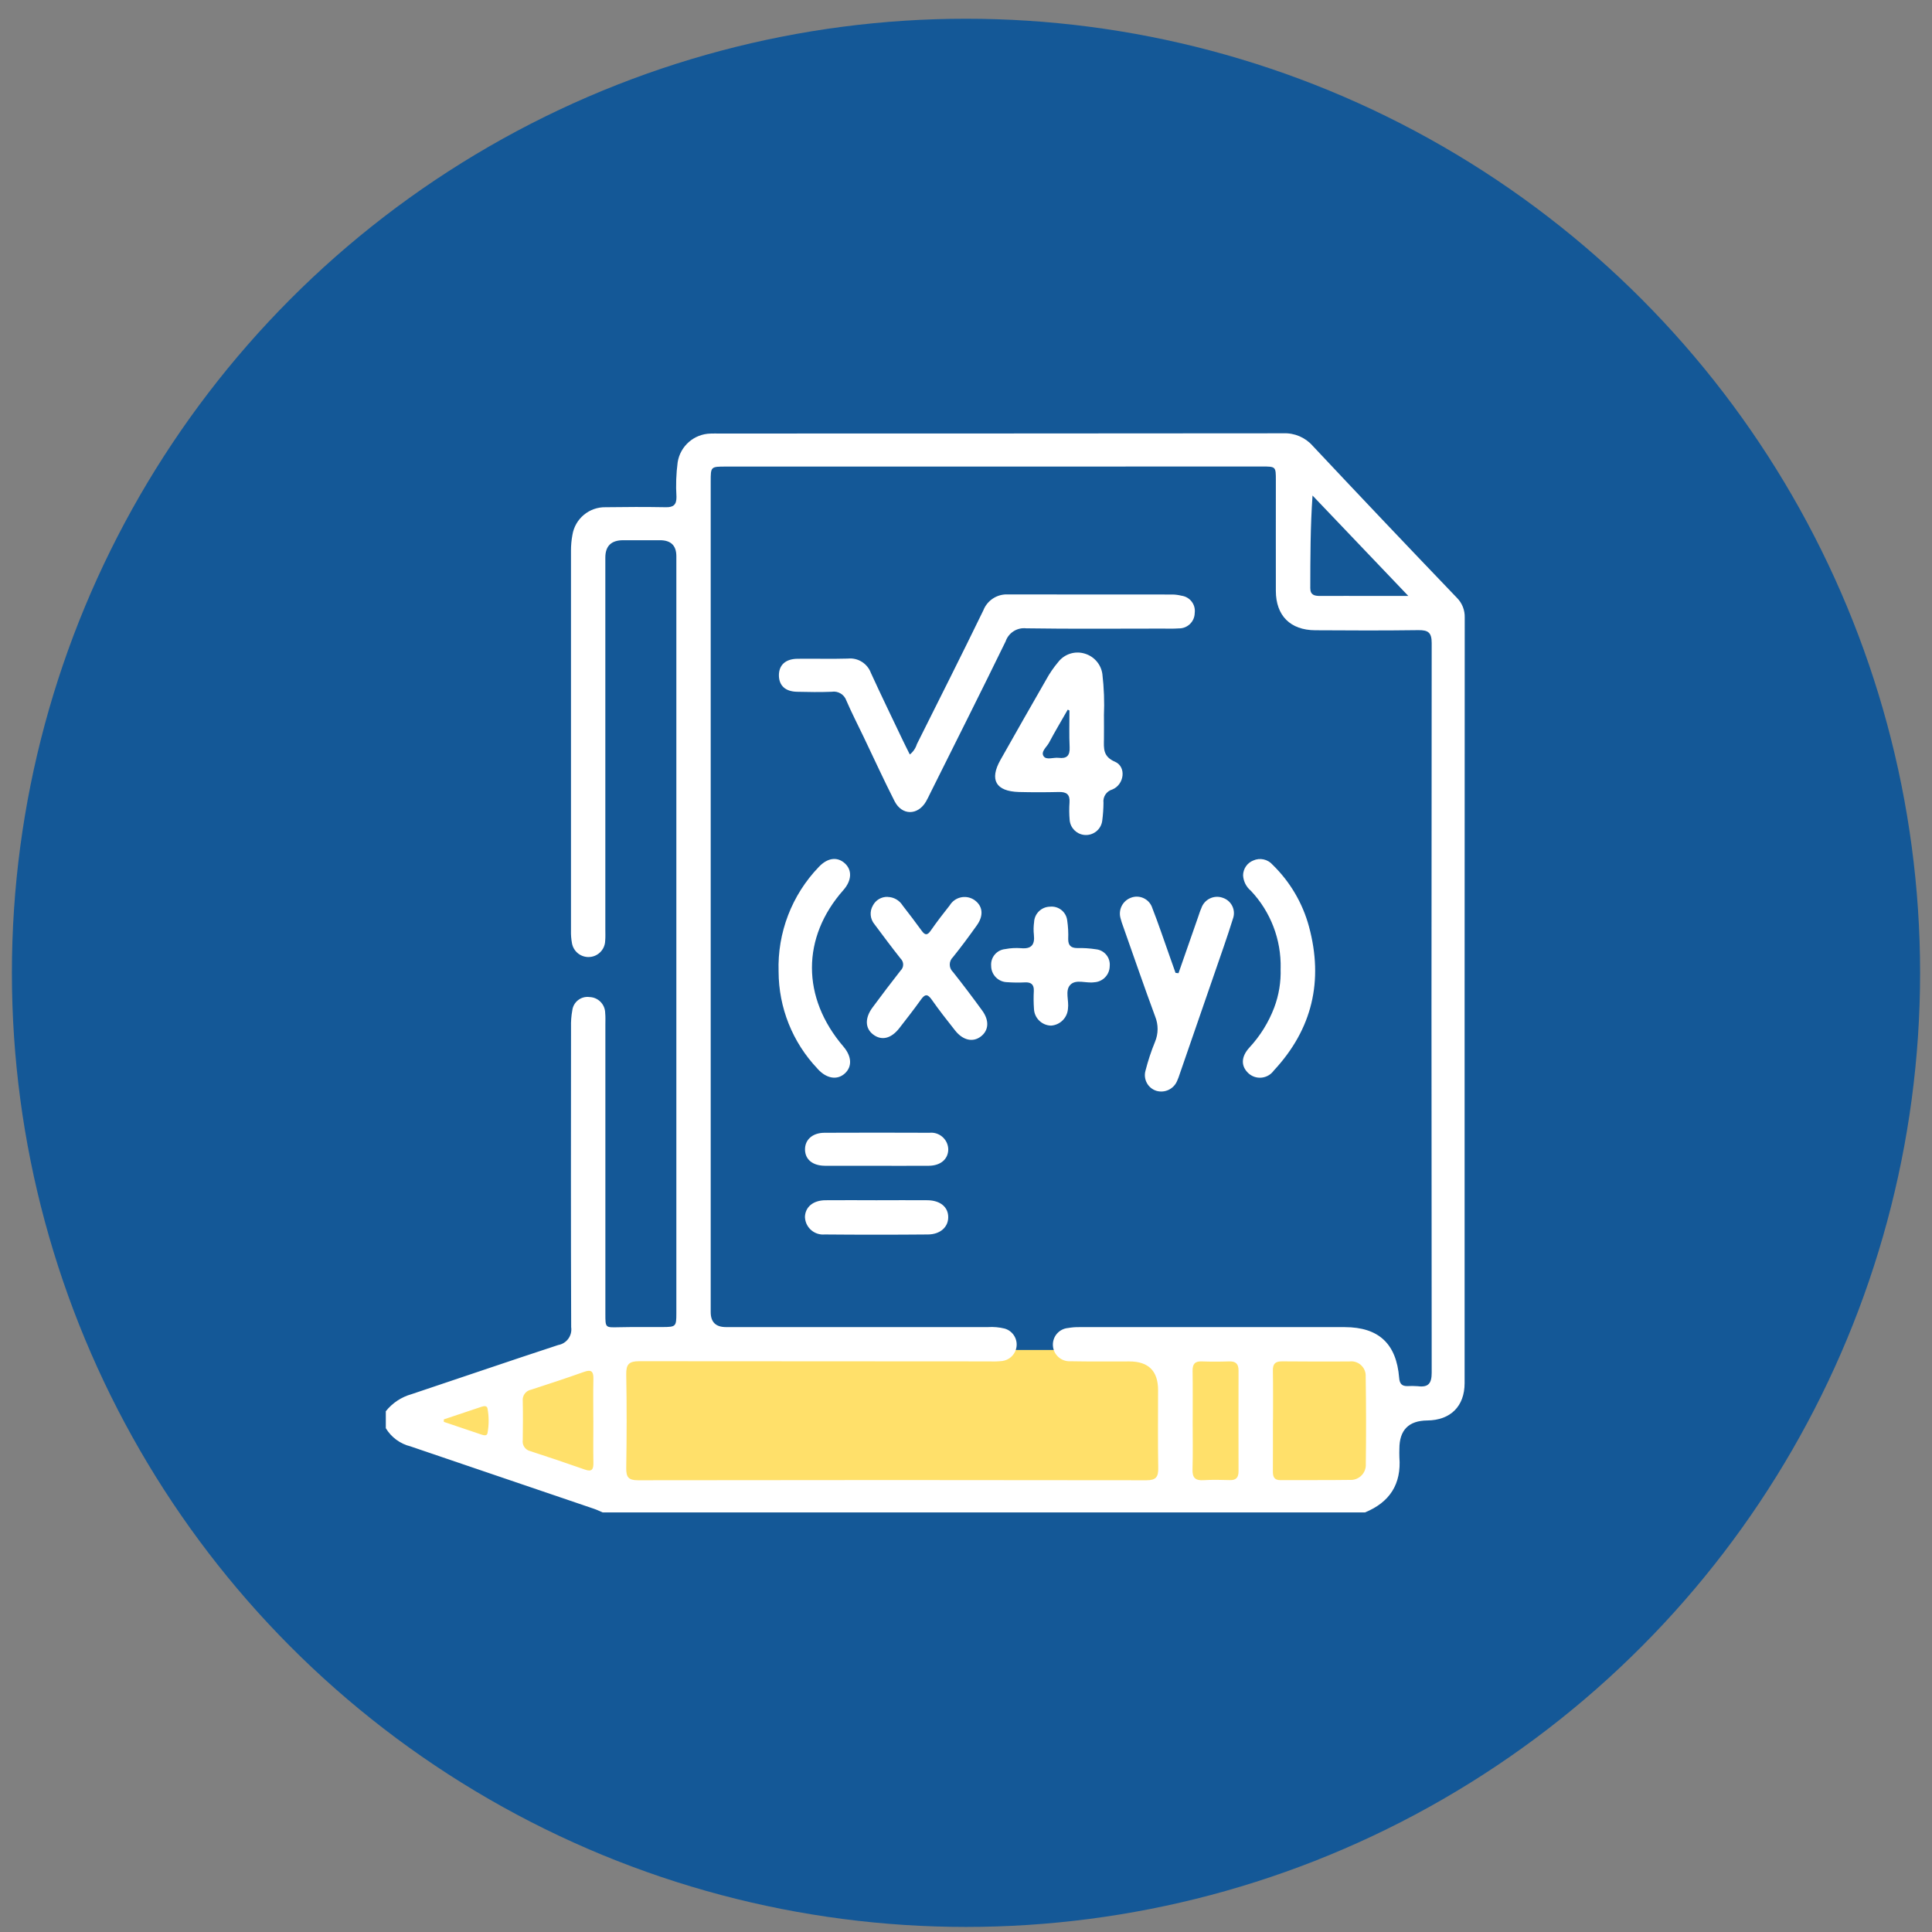 <?xml version="1.0" encoding="UTF-8"?><svg id="Layer_1" xmlns="http://www.w3.org/2000/svg" viewBox="0 0 500 500"><rect x="0" y="0" width="500" height="500" fill="#808080" stroke="none"/><defs><style>.cls-1{fill:#ffe06a;}.cls-2{fill:#fff;}.cls-3{fill:#145897;}</style></defs><g id="Group_4685"><circle id="Ellipse_194" class="cls-3" cx="250" cy="251.77" r="246.92"/><g id="Group_4684"><path id="Path_1956" class="cls-1" d="m106.51,366.82l51.31-17.45h198.38v35.45h-198.38l-53.75-18h2.44Z"/><g id="wGKYC8"><g id="Group_210"><path id="Path_515" class="cls-2" d="m99.83,365.25c1.7-2.15,4.04-3.7,6.68-4.44,12.66-4.22,25.28-8.57,37.96-12.72,2.18-.38,3.67-2.43,3.35-4.62-.1-25.88-.06-51.77-.04-77.66-.04-1.45.07-2.9.33-4.32.26-2.17,2.24-3.73,4.41-3.46.03,0,.06,0,.1.01,2.21.09,3.97,1.9,4,4.11.1.99.05,2,.05,3v74.93c0,3.56,0,3.49,3.45,3.41,3.81-.09,7.63-.02,11.44-.05,3.36-.02,3.48-.14,3.48-3.58,0-19.62,0-39.23,0-58.85v-137.07q0-4.12-4.22-4.13h-9.54q-4.62,0-4.62,4.49c0,32.06,0,64.13,0,96.19,0,1,.05,2.01-.04,3-.07,2.39-2.07,4.27-4.46,4.19-2.04-.06-3.77-1.55-4.13-3.56-.2-1.07-.29-2.16-.26-3.25,0-32.79,0-65.58,0-98.36,0-1.36.12-2.72.37-4.06.68-4.22,4.37-7.29,8.64-7.18,5.18-.08,10.36-.09,15.54,0,1.98.04,2.77-.65,2.75-2.67-.19-2.99-.08-6,.31-8.97.67-4.2,4.25-7.32,8.5-7.42.73-.03,1.45-.01,2.18-.01,48.68,0,97.37-.02,146.05-.06,2.9-.13,5.71,1.07,7.62,3.25,12.37,13.18,24.81,26.28,37.32,39.33,1.35,1.35,2.08,3.2,2.02,5.12-.03,66.03-.04,132.06-.03,198.1,0,6.02-3.66,9.62-9.67,9.68q-7.21.07-7.21,7.32c0,.73-.05,1.46,0,2.18.55,6.97-2.5,11.67-8.91,14.3h-197.27c-.74-.31-1.48-.68-2.25-.94-15.83-5.4-31.67-10.79-47.51-16.16-2.66-.66-4.96-2.35-6.37-4.7v-4.35Zm157.27-244.5h-69.2c-3.96,0-3.97,0-3.97,3.84v214.99q0,3.86,3.93,3.87c22.62,0,45.24,0,67.85,0,1.45-.09,2.91.04,4.32.39,2.28.67,3.58,3.06,2.91,5.34-.47,1.61-1.84,2.8-3.51,3.04-1.08.12-2.18.16-3.26.11-30.25,0-60.49-.02-90.74-.05-2.65,0-3.4.8-3.36,3.4.15,8.08.13,16.17,0,24.25-.03,2.32.55,3.16,3.03,3.16,43.87-.07,87.74-.07,131.61,0,2.48,0,3.08-.87,3.04-3.17-.12-6.72-.04-13.44-.04-20.16q0-7.42-7.43-7.42c-5.09,0-10.17.05-15.26-.05-2.38.13-4.41-1.7-4.53-4.08-.12-2.31,1.6-4.31,3.91-4.52.98-.17,1.98-.25,2.98-.23,22.89,0,45.77,0,68.66,0,8.79.02,13.35,4.31,14.06,13.11.12,1.48.65,2.18,2.13,2.15.91-.05,1.82-.04,2.72.03,2.72.35,3.57-.73,3.57-3.51-.07-62.94-.07-125.88,0-188.83,0-2.72-.92-3.36-3.46-3.33-8.9.12-17.8.09-26.7.03-6.44-.04-10.16-3.79-10.17-10.19-.02-9.53,0-19.07,0-28.61,0-3.57,0-3.58-3.61-3.58l-69.49.02Zm72.33,246.74c0,4.44.02,8.88-.01,13.32,0,1.38.33,2.25,1.96,2.25,5.98-.04,11.96.03,17.94-.06,2.15.14,4.01-1.48,4.15-3.63.01-.17.01-.34,0-.51.1-7.52.09-15.04-.03-22.57.13-2.07-1.45-3.85-3.51-3.97-.24-.01-.48,0-.72.03-5.8.01-11.6.04-17.4-.03-1.76-.02-2.42.63-2.39,2.39.08,4.27.03,8.53.04,12.79h0Zm-175.88.2c0-3.63-.06-7.26.02-10.89.04-1.91-.57-2.42-2.42-1.76-4.53,1.61-9.1,3.12-13.67,4.6-1.39.25-2.35,1.54-2.19,2.95.07,3.35.05,6.71,0,10.08-.2,1.3.62,2.55,1.91,2.87,4.75,1.54,9.47,3.14,14.18,4.79,1.81.64,2.22-.06,2.19-1.74-.06-3.62-.01-7.26-.01-10.9h0Zm155.11-.15c0,4.25.09,8.52-.04,12.76-.06,2.17.76,2.9,2.86,2.77,2.26-.14,4.53-.09,6.8-.02,1.65.05,2.25-.7,2.25-2.28-.02-8.7-.02-17.4,0-26.09,0-1.77-.76-2.4-2.47-2.35-2.35.08-4.72.09-7.06,0-1.8-.07-2.38.73-2.36,2.44.07,4.25.03,8.51.03,12.77h0Zm55.81-213.31l-24.79-25.99c-.57,8.23-.56,16.09-.58,23.97,0,1.78,1.09,2.02,2.51,2.02,4.53-.03,9.06,0,13.59,0h9.26Zm-249.61,213.1v.65c3.23,1.09,6.46,2.18,9.69,3.27.61.21,1.46.44,1.61-.34.4-2.12.4-4.31,0-6.43-.15-.76-.99-.6-1.61-.39l-9.68,3.24Z"/><path id="Path_516" class="cls-2" d="m235.44,195.27c.88-.68,1.52-1.62,1.85-2.69,5.76-11.52,11.57-23.04,17.2-34.63,1.02-2.6,3.59-4.26,6.38-4.11,14.16,0,28.33.02,42.49.02.82,0,1.63.12,2.42.31,2.18.3,3.71,2.3,3.41,4.48,0,.02,0,.03,0,.05-.06,2.22-1.9,3.97-4.12,3.93-1.44.11-2.9.05-4.35.05-11.71,0-23.42.11-35.13-.07-2.36-.27-4.58,1.15-5.34,3.39-6.4,13.13-12.97,26.18-19.49,39.26-.37.74-.7,1.48-1.11,2.18-2.13,3.63-6.22,3.66-8.14-.1-2.8-5.5-5.36-11.12-8.03-16.68-1.49-3.11-3.07-6.18-4.44-9.35-.55-1.59-2.16-2.55-3.81-2.28-2.99.12-5.99.07-8.98,0s-4.62-1.58-4.67-4.17c-.04-2.7,1.66-4.32,4.76-4.37,4.35-.06,8.72.08,13.07-.05,2.61-.28,5.07,1.26,5.98,3.72,2.68,5.86,5.5,11.65,8.27,17.47.54,1.14,1.12,2.26,1.79,3.61Z"/><path id="Path_517" class="cls-2" d="m285.7,185.28c0,2,.03,4,0,6-.04,2.44-.26,4.52,2.86,5.86,2.98,1.28,2.44,5.9-.7,7.18-1.51.43-2.48,1.91-2.28,3.46-.01,1.54-.12,3.08-.32,4.61-.29,2.33-2.42,3.97-4.74,3.68-1.97-.25-3.5-1.83-3.69-3.8-.14-1.54-.15-3.08-.04-4.62.14-2.06-.79-2.72-2.73-2.68-3.45.08-6.91.09-10.36,0-5.98-.17-7.69-3.15-4.78-8.31,3.93-6.96,7.88-13.91,11.86-20.83.87-1.59,1.9-3.09,3.07-4.48,1.61-2.09,4.34-2.97,6.86-2.2,2.43.71,4.22,2.77,4.58,5.27.42,3.6.56,7.24.4,10.86Zm-8.92-1.4l-.45-.22c-1.62,2.84-3.3,5.64-4.83,8.53-.6,1.14-2.22,2.34-1.41,3.53.72,1.05,2.55.25,3.88.41,2.1.26,2.95-.56,2.85-2.74-.15-3.16-.05-6.34-.05-9.51Z"/><path id="Path_518" class="cls-2" d="m304.99,251.88c1.69-4.84,3.38-9.68,5.07-14.53.27-.77.5-1.56.84-2.3.75-2.26,3.18-3.48,5.44-2.74.01,0,.03,0,.04.02,2.2.67,3.45,3,2.78,5.2-.03.09-.06.18-.09.27-1.45,4.67-3.1,9.29-4.69,13.91-3.01,8.74-6.03,17.48-9.06,26.22-.19.61-.41,1.2-.67,1.78-.86,2.11-3.17,3.23-5.36,2.6-2.2-.68-3.46-2.99-2.84-5.21.65-2.55,1.47-5.05,2.47-7.48.88-2.1.89-4.46.03-6.57-2.86-7.74-5.54-15.54-8.29-23.32-.26-.68-.48-1.37-.66-2.07-.64-2.2.52-4.51,2.66-5.32,2.18-.85,4.63.24,5.47,2.41.02.06.04.12.06.18,1.62,4.13,3.02,8.35,4.51,12.53.51,1.44,1.02,2.88,1.53,4.32l.75.08Z"/><path id="Path_519" class="cls-2" d="m229.73,232.13c1.58.03,3.03.86,3.87,2.21,1.66,2.15,3.33,4.31,4.92,6.52.89,1.23,1.48,1.25,2.37-.04,1.55-2.23,3.21-4.4,4.91-6.53,1.29-2.12,4.05-2.78,6.17-1.5.09.06.18.12.27.18,2.1,1.52,2.38,3.96.59,6.47-2,2.81-4.05,5.59-6.22,8.28-1.05,1.01-1.09,2.68-.08,3.73.03.04.07.07.1.1,2.59,3.27,5.11,6.6,7.57,9.99,1.9,2.61,1.68,5.19-.41,6.74-2.03,1.52-4.59.96-6.6-1.58-2.09-2.63-4.16-5.28-6.09-8.03-1.09-1.54-1.77-1.37-2.77.04-1.79,2.51-3.7,4.94-5.59,7.38-2.12,2.72-4.6,3.3-6.78,1.63-2.09-1.6-2.18-4.25-.14-7,2.38-3.21,4.78-6.4,7.25-9.54.86-.81.89-2.16.08-3.02-.03-.03-.06-.06-.08-.08-2.31-2.92-4.54-5.9-6.76-8.89-1.15-1.37-1.31-3.32-.4-4.86.73-1.41,2.21-2.27,3.8-2.22Z"/><path id="Path_520" class="cls-2" d="m331.43,250.64c.18-7.46-2.59-14.69-7.71-20.11-1.2-1-1.93-2.45-2.01-4.01.03-1.69,1.06-3.2,2.63-3.82,1.72-.78,3.75-.34,4.99,1.08,4.52,4.39,7.78,9.92,9.43,16,3.8,14.06.88,26.57-9.11,37.29-1.42,1.98-4.17,2.44-6.15,1.02-.12-.09-.24-.18-.35-.28-2.02-1.83-2.03-4.29.21-6.72,2.78-3,4.96-6.51,6.41-10.34,1.21-3.22,1.77-6.65,1.65-10.09Z"/><path id="Path_521" class="cls-2" d="m201.5,251.46c-.33-10.07,3.42-19.84,10.41-27.1,2.26-2.39,4.75-2.69,6.69-.97,1.99,1.77,1.85,4.49-.34,6.97-10.84,12.25-10.83,27.83,0,40.47,2.19,2.55,2.33,5.23.36,7s-4.69,1.31-6.93-1.11c-.06-.07-.12-.14-.18-.21-6.41-6.77-9.99-15.73-10.01-25.06Z"/><path id="Path_522" class="cls-2" d="m271.99,265.43c-2.38-.07-4.31-1.97-4.4-4.35-.11-1.54-.12-3.08-.04-4.62.07-1.66-.68-2.29-2.28-2.22-1.54.08-3.09.06-4.62-.05-2.3-.05-4.14-1.93-4.14-4.23-.18-2.21,1.46-4.14,3.67-4.34,1.34-.26,2.7-.33,4.06-.23,2.69.26,3.61-.9,3.33-3.46-.12-1.08-.1-2.18.05-3.26.09-2.21,1.88-3.97,4.09-4.02,2.21-.24,4.21,1.33,4.48,3.54.24,1.61.33,3.24.26,4.87,0,1.61.71,2.28,2.3,2.3,1.63-.04,3.26.06,4.87.31,2.2.22,3.8,2.18,3.57,4.38,0,.02,0,.04,0,.06-.06,2.2-1.81,3.99-4.01,4.1-2.12.33-4.78-.92-6.25.73-1.33,1.5-.25,4.03-.54,6.09-.15,2.36-2.03,4.25-4.4,4.4Z"/><path id="Path_523" class="cls-2" d="m226.94,310.62c4.36,0,8.71-.04,13.07,0,3.36.03,5.44,1.8,5.39,4.47-.04,2.51-2.09,4.37-5.26,4.39-8.9.08-17.79.08-26.69,0-2.58.24-4.87-1.65-5.11-4.24,0-.1-.02-.2-.02-.29.07-2.57,2.09-4.29,5.26-4.33,4.45-.05,8.9,0,13.35,0Z"/><path id="Path_524" class="cls-2" d="m226.79,301.7c-4.44,0-8.88.03-13.32,0-3.12-.03-5.03-1.58-5.13-4.05-.1-2.63,1.87-4.47,5.02-4.49,9.07-.04,18.13-.04,27.19,0,2.42-.25,4.59,1.52,4.84,3.94.01.14.02.27.02.41-.05,2.49-1.99,4.16-5.01,4.19-4.54.04-9.07,0-13.61.01Z"/></g></g></g></g></svg>